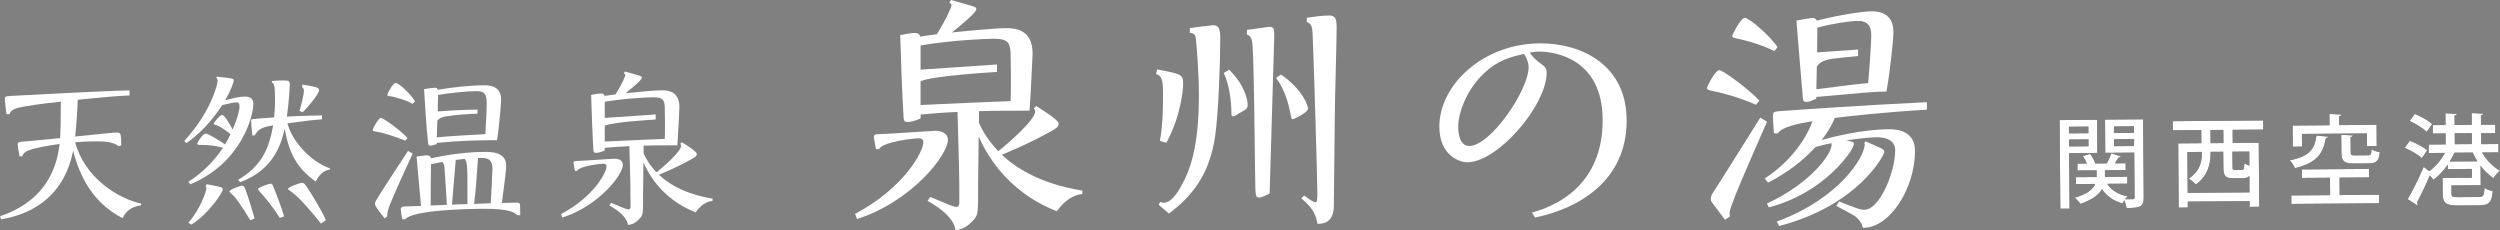 <?xml version="1.0" encoding="UTF-8"?><svg id="a" xmlns="http://www.w3.org/2000/svg" viewBox="0 0 521.12 47.96"><rect x="0" y="0" width="521.12" height="47.96" fill="#808080" stroke="none"/><defs><style>.b{fill:#231815;}.c{fill:#fff;}</style></defs><path class="c" d="M178.23,44.58c10.22-5.38,14.25-13.01,14.25-14.95,0-.81-.91-.81-1.08-.81-.54,0-7.31.64-8.17,2.26h-.64c-.11-.59-.43-2.2-.43-2.53,0-.38.16-.59,1.02-.59,1.67,0,11.13-.7,11.78-.7,1.99,0,2.63,1.02,2.63,1.88,0,3.17-7.53,12.85-18.93,16.51l-.43-1.07ZM215.98,22.1c.97.59,4.68,2.9,4.68,3.6,0,.86-.38,1.08-3.71,2.8-.97.54-3.82,1.99-8.12,3.76,5.92,5.59,13.98,6.99,16.78,7.47v.7c-1.02.16-3.01.43-5.32,3.6-11.08-4.36-15.06-12.9-16.29-15.59,0,1.51-.11,8.17-.11,9.52,0,6.51.05,6.72-.97,7.9-1.29,1.45-2.42,1.99-3.76,2.1-.32-3.01-4.73-5.48-5.81-6.08l.54-.81c.64.21,3.5,1.45,4.09,1.67.59.21,1.02.38,1.34.38.59,0,.65-.48.65-.86,0-6.13-.05-7.37-.38-18.93-3.66.16-5.05.32-7.69.54v.81c-1.24.59-2.2.75-2.74.75-.7,0-.75-.38-.81-.92-.27-4.14-.59-12.85-.7-17.21,1.83-.32,2.47-.43,3.01-.43.81,0,1.02.32,1.18.75,1.08-.16,1.29-.21,3.44-.48,2.31-3.71,3.07-5.86,3.07-6.02,0-.27-.21-.43-.48-.59l.38-.54c.7.16,3.66,1.08,4.3,1.24.54.16.97.27.97.7,0,.75-3.98,3.93-5.11,4.84,2.53-.27,9.14-.91,11.35-.91,2.47,0,5.48.65,5.48,5.32,0,.59-.43,9.36-.64,11.88-7.21,0-8.55.05-10.54.11v2.42c.48,1.13,1.61,3.39,4.03,5.92,1.99-1.56,7.69-6.51,7.69-8.28,0-.27-.11-.43-.27-.65l.48-.48ZM207.81,15c-1.02.05-13.55.81-15.92,1.94v4.95c6.88-.32,15-.7,18.77-.81.11-1.18.05-9.41,0-10.11-.16-1.94-.43-2.9-3.5-2.9-1.29,0-8.66.27-15.27,1.4v5.05c4.41-.32,11.51-.75,15.92-1.08v1.56Z"/><path class="c" d="M241.79,29.36c.54-3.01.64-6.08.64-9.14,0-3.39-.11-4.36-1.45-4.79l.21-.97c5.32,1.02,5.43,1.08,5.43,3.17,0,.92-.43,6.51-3.5,12.15l-1.34-.43ZM241.52,42.69l.32-.59c.32.16.43.16.75.16,1.61,0,3.01-2.37,3.39-3.06,2.21-3.77,3.93-8.71,3.93-19.63,0-4.52-.54-10.97-.65-11.62-.11-.97-.75-1.08-1.24-1.08v-1.02c.65-.11,4.52-.59,4.89-.59,1.18,0,1.45.86,1.45,2.74,0,5.22-.38,15.59-1.08,20.49-1.24,8.23-5.05,12.58-9.62,16.02l-2.15-1.83ZM256.2,14.52c3.55,3.5,3.87,6.61,3.87,7.31s-.16.86-1.18,1.45c-1.45.86-1.61.97-1.88.97-.32,0-.32-.32-.32-.59,0-2.58-.48-6.18-1.61-8.44l1.13-.7ZM259.92,6.24c.81-.11,4.41-.65,4.73-.65.97,0,.97.7.97,1.94,0,.21-.81,27.64-.97,32.8-.38.21-1.67.86-2.15.86-.81,0-.81-.38-.86-3.87-.05-5.54-.27-23.98-.54-27.75-.11-1.94-.7-2.2-1.18-2.37v-.97ZM267.01,15.54c4.79,3.28,5.65,6.72,5.65,7.1,0,.86-3.06,2.21-3.17,2.21-.27,0-.27-.11-.48-1.08-.38-1.99-1.18-5.11-3.01-7.53l1.02-.7ZM271.85,40.76c.97.7,1.88,1.4,2.37,1.4.16,0,.38,0,.38-1.67,0-3.49-.75-27.75-.97-32.91-.05-1.99-.22-2.58-1.24-3.01v-.86c1.45-.21,3.07-.48,4.73-.48,1.29,0,1.5.86,1.5,2.58,0,2.8-.38,15.38-.38,17.96-.05,3.06-.16,17.53-.21,19.41-.16,3.33-2.26,3.44-3.39,3.49-.38-1.72-.7-3.12-3.39-5.32l.59-.59Z"/><path class="c" d="M319.34,44.31c7.47-2.04,14.73-7.53,14.73-19.25,0-12.96-10.11-14.3-13.17-14.3-1.08,0-1.56.11-2.04.22.86,1.18,1.29,1.5,2.63,2.53.91.64.91,1.29.91,1.61,0,6.88-10.22,18.71-16.56,18.71-1.34,0-5.81-1.18-5.81-7.47,0-8.66,9.14-17.32,21.08-17.32,8.5,0,17.96,4.41,17.96,16.08,0,12.69-10.16,18.39-19.09,20.22l-.65-1.02ZM309.34,15.27c-3.93,3.76-5.38,8.55-5.38,11.18,0,.43,0,3.98,2.31,3.98,4.41,0,12.37-11.61,12.37-16.45,0-.16,0-1.29-.97-2.74-2.85.65-5.43,1.29-8.33,4.03Z"/><path class="c" d="M366.02,21.83c-3.98-1.77-7.9-2.63-8.44-2.74-1.56-.32-1.77-.43-1.77-.75s1.77-3.71,2.53-3.71c.91,0,6.51,4.25,8.39,6.34l-.7.86ZM368.33,25.38c-4.79,10.92-6.35,14.52-7.42,17.53-.38,1.02-.43,1.51-.32,2.21l-1.02.7c-.81-1.08-1.61-2.21-2.42-3.23-.38-.48-.54-.75-.54-1.13,0-.59.27-1.02.7-1.67,1.56-2.37,8.23-13.07,9.62-15.27l1.4.86ZM369.83,10.65c-.91-.48-3.44-1.67-7.58-2.58-.86-.16-1.18-.27-1.18-.59,0-.16,1.77-3.76,2.63-3.76.97,0,5.49,3.98,6.83,6.13l-.7.81ZM383.38,42c3.93,1.56,4.36,1.72,5.27,1.72,3.17,0,6.4-7.85,6.4-12.42,0-2.47-2.74-2.69-3.76-2.69-1.45,0-3.92.27-6.4.64,1.4.32,1.56.38,1.56.75,0,1.18-5.97,10.16-17.75,13.23l-.38-.81c9.09-4.14,13.98-10.75,13.44-12.58-1.83.38-2.9.7-3.33.81-2.8,3.06-6.18,5.54-9.89,7.42l-.7-.86c5.7-3.66,8.93-8.82,9.95-11.94-2.9.48-6.29,1.13-7.21,2.53h-.81c-.05-.64-.21-3.17-.21-3.6,0-.91.32-.91,1.29-1.02,2.85-.21,17.21-1.24,30.81-1.88v1.56c-9.14.54-16.72,1.4-19.2,1.72-.7,1.83-1.88,3.5-2.74,4.62,7.74-2.26,13.6-2.26,14.03-2.26,1.61,0,5.43.27,5.43,4.52,0,7.8-5.27,16.13-10.86,16.02-.21-.7-.48-1.51-1.72-2.47-.59-.38-3.28-1.78-3.82-2.1l.59-.91ZM370.37,46.19c13.34-4.95,18.34-13.66,18.34-16.13,0-.11-.11-.16-.16-.21l.32-.38c.48.21,2.63,1.13,3.06,1.35.75.38.86.59.86.86,0,.59-5.38,11.13-21.94,15.43l-.48-.91ZM378.6,20.59c-.97.43-1.56.65-1.99.65-.75,0-.81-.27-.86-1.45-.05-.54-1.18-13.87-1.29-15.49.75-.16,2.8-.54,3.39-.54s.75.32.86.54c4.89-1.24,9.68-1.94,11.51-1.94,1.51,0,4.46.43,4.46,4.25,0,1.72-.7,8.33-1.45,12.47-2.8.05-3.98.16-14.63,1.13v.38ZM378.6,18.61c6.34-.81,7.8-1.02,10.81-1.29.32-3.39.65-8.66.65-9.68,0-1.29-.05-3.28-2.74-3.28-1.67,0-5.32.54-8.5,1.4,0,1.24,0,1.67-.05,5.16,1.24-.11,7.21-.48,8.55-.59v1.34c-.54.05-5.27.54-5.54.59-1.94.38-2.58.86-3.06,1.61l-.11,4.73Z"/><path class="c" d="M24.71,30.47c-1.18-.97-3.08-1-4.77-1-1.87,0-3.33.11-4.27.18,1.94,7.35,8.86,11.72,13.77,12.8l-.07.36c-1.29.18-2.94.72-3.8,2.65-7.53-3.73-9.57-11.22-10.33-14.05-2.33,12.05-12.37,13.84-15.02,14.31l-.21-.65c10.94-3.66,12.05-12.26,12.41-15.06-1.97.29-4.34.64-6.13,1.22-1.33.43-1.54,1-1.65,1.36h-.57c-.25-1.36-.39-2.29-.39-2.51,0-.46.43-.5.86-.54,2.01-.18,5.99-.54,8-.75.11-2.22.11-2.76.14-7.6-4.27.43-7.21.93-8.28,1.15-1.87.32-2.19.93-2.47,1.47h-.57c-.07-.47-.36-2.83-.36-3.16,0-.57.22-.57,1.22-.65,5.27-.29,20.15-1.08,24.78-1.15v1.04c-3.8.21-4.52.29-10.79.9-.07,1.83-.14,3.66-.54,7.67,6.85-.72,7.96-.82,8.75-.82s.79.25.86,2.65l-.54.18Z"/><path class="c" d="M38.4,29.39c5.74-6.24,6.96-12.01,6.96-12.48s-.14-.57-.32-.72l.21-.21c1.79.18,2.8.32,3.08.39.21.07.39.14.39.39,0,.43-.65,2.19-1.79,4.16,1.61-.43,2.9-.79,4.12-.79.72,0,1.76.21,1.76,1.47,0,2.87-2.73,12.52-13.16,16.82l-.39-.54c4.3-2.69,6.6-6.17,7.21-7.06-1.47-.47-3.01-.61-4.52-.61-.61,0-.82,0-.82-.25,0-.29,1.11-2.12,1.76-2.12.54,0,3.37,1.79,4.02,2.26.47-.79.72-1.26,1.15-2.12-1.47-1.25-2.69-1.83-3.05-1.94-.29-.07-.47-.11-.47-.25,0-.21,1.29-1.83,1.76-1.83.54,0,1.76,2.19,2.19,3.05,1-2.29,1.43-3.98,1.43-4.77,0-.68-.14-.9-.65-.9-.57,0-1.47.22-2.94.57-1.11,1.61-3.55,5.24-7.49,7.92l-.43-.47ZM39.26,46.42c2.47-2.72,3.77-6.6,3.77-7.21,0-.18-.04-.25-.18-.32l.22-.5c1.33.25,2.44.5,2.76.57.29.07.61.18.61.54,0,.64-3.05,5.16-6.53,7.31l-.65-.39ZM52.17,45.92c-1.72-2.94-3.12-4.73-3.37-5.02-.14-.18-.97-.82-.97-1,0-.39,2.44-1.22,2.58-1.22.29,0,.54.29.65.57.11.25.72,1.83,2.01,6.28l-.9.39ZM49.62,37.5c4.73-2.8,6.42-6.21,7.32-11.37-1.79.32-3.05.54-3.8,2.04l-.54.11c-.22-2.04-.25-2.69-.25-3.05s.04-.39.68-.43c1.08-.11,1.94-.18,4.12-.32.07-.97.18-2.04.18-3.8,0-3.01-.25-3.33-.65-3.48v-.32c.57-.04,1.11-.11,2.22-.11,1.18,0,1.51,0,1.51.9,0,.14-.14,3.41-.61,6.63,1.58-.07,4.34-.21,7.32-.25v.83c-1.97.14-2.51.21-7.21.82.97,3.66,4.63,7.89,8.93,9.43l-.07.21c-1,.11-2.19.86-2.94,2.51-4.02-2.83-5.56-5.95-6.49-11.01-.57,2.48-1.97,8.5-9.25,11.12l-.47-.46ZM58.33,45.42c-1.51-2.4-3.16-4.34-3.91-5.16-.11-.11-.65-.72-.65-.86,0-.32,2.33-1.11,2.58-1.11.39,0,.43.07.72.82.43,1.08,1.51,3.8,2.15,5.99l-.9.32ZM66.9,46.6c-1.29-1.65-4.27-5.27-6.13-6.6-.65-.47-.72-.5-.72-.65,0-.36,2.58-1.25,2.83-1.25.47,0,.68.29,1.08.86.57.83,2.98,4.66,3.98,6.92l-1.04.72ZM62.42,23.12c.32-1.08.93-3.26.93-4.23,0-.43-.21-.57-.36-.68v-.57c.97.11,1.97.32,2.73.5.54.14.79.29.79.65,0,.72-2.22,3.48-3.41,4.59l-.68-.25Z"/><path class="c" d="M84.46,29.32c-2.29-.97-4.95-1.72-5.77-1.83-.9-.14-1-.14-1-.47,0-.14,1.18-2.44,1.69-2.44.57,0,4.48,2.87,5.59,4.23l-.5.5ZM86.01,32.04c-1.43,3.05-4.12,9.04-4.73,10.61-.5,1.36-.57,1.83-.57,2.47l-.54.39c-.5-.64-2.01-2.44-2.01-2.98,0-.39.21-.72.47-1.15,1.72-2.8,4.66-7.17,6.42-9.93l.97.57ZM85.97,21.65c-1.11-.79-4.12-1.51-4.3-1.54-.83-.11-.93-.11-.93-.43,0-.04,1.11-2.4,1.72-2.4.72,0,3.33,2.51,4.05,3.87l-.54.5ZM107.81,44.85c-.57-.54-1.43-1.33-6.96-1.33-3.12,0-14.88.25-16.39,2.19h-.61c-.07-.39-.32-1.76-.32-2.04,0-.32.18-.54.5-.61.18,0,2.47-.11,3.73-.14-.14-1.65-.79-8.82-.93-10.29.54-.07,1.69-.25,2.15-.25.68,0,.75.32.82.61,3.77-.79,7.6-1.33,11.44-1.33,1.04,0,4.27,0,4.27,2.83,0,.97-.21,2.73-.9,7.82.57,0,2.73-.07,3.01-.07.72,0,.79.18.79.72,0,.29.04,1.61.04,1.9h-.65ZM91.03,30.04c-.97.29-1.08.32-1.33.32-.39,0-.43-.25-.47-.57-.39-3.62-.61-7.56-.83-11.22.79-.14,2.12-.29,2.29-.29.43,0,.5.25.57.43,2.98-.5,6.71-.93,9.72-.93.86,0,3.48,0,3.48,3.01,0,.72-.47,6.35-.86,8.43-3.44,0-7.53.07-12.59.57v.25ZM93.14,42.69c-.07-1.22-.43-7.42-.5-7.89-.07-.65-.32-.93-.43-1.04-1.51.29-1.58.29-2.37.47-.04,1.22-.07,7.24-.07,8.61l3.37-.14ZM91.06,28.64c1.76-.21,6.74-.5,10.11-.68.21-3.91.29-5.16.29-6.27,0-2.04-.39-2.69-2.08-2.69-2.19,0-5.7.39-8.07.79,0,.29-.07,2.87-.07,3.44,1.43-.11,5.06-.36,8.28-.39v.86c-1.97.07-4.55.21-6.6.57-1.15.18-1.4.5-1.76.86l-.11,3.51ZM97.34,34.55c-.07-.9-.32-1.22-.47-1.43-.86.11-.97.11-1.87.21-.36,4.2-.39,4.7-.79,9.32.61,0,.9-.04,3.23-.11,0-5.99,0-6.71-.11-8ZM102.29,42.37c.07-1.01.36-6.38.36-7.24,0-2.29-1.51-2.26-3.01-2.19-.39,5.7-.43,6.35-.82,9.57l3.48-.14Z"/><path class="c" d="M116.94,44.63c6.81-3.59,9.5-8.68,9.5-9.97,0-.54-.61-.54-.72-.54-.36,0-4.88.43-5.45,1.51h-.43c-.07-.39-.29-1.47-.29-1.69,0-.25.11-.39.68-.39,1.11,0,7.42-.47,7.85-.47,1.33,0,1.76.68,1.76,1.26,0,2.12-5.02,8.57-12.62,11.01l-.29-.72ZM142.12,29.64c.65.39,3.12,1.94,3.12,2.4,0,.57-.25.72-2.47,1.87-.65.36-2.55,1.33-5.42,2.51,3.94,3.73,9.32,4.66,11.19,4.98v.46c-.68.11-2.01.29-3.55,2.4-7.39-2.91-10.04-8.61-10.87-10.4,0,1-.07,5.45-.07,6.35,0,4.34.04,4.48-.65,5.27-.86.97-1.61,1.33-2.51,1.4-.22-2.01-3.16-3.66-3.87-4.05l.36-.54c.43.14,2.33.97,2.73,1.11s.68.25.9.25c.39,0,.43-.32.43-.57,0-4.09-.04-4.91-.25-12.62-2.44.11-3.37.21-5.13.36v.54c-.83.39-1.47.5-1.83.5-.47,0-.5-.25-.54-.61-.18-2.76-.39-8.57-.47-11.47,1.22-.22,1.65-.29,2.01-.29.54,0,.68.21.79.5.72-.11.86-.14,2.29-.32,1.54-2.47,2.04-3.91,2.04-4.02,0-.18-.14-.29-.32-.39l.25-.36c.47.11,2.44.72,2.87.83.36.11.65.18.65.47,0,.5-2.65,2.62-3.41,3.23,1.68-.18,6.1-.61,7.57-.61,1.65,0,3.66.43,3.66,3.55,0,.39-.29,6.24-.43,7.92-4.8,0-5.7.04-7.03.07v1.61c.32.75,1.08,2.26,2.69,3.95,1.33-1.04,5.13-4.34,5.13-5.52,0-.18-.07-.29-.18-.43l.32-.32ZM136.67,24.91c-.68.04-9.04.54-10.61,1.29v3.3c4.59-.22,10-.47,12.51-.54.07-.79.04-6.27,0-6.74-.11-1.29-.29-1.94-2.33-1.94-.86,0-5.77.18-10.18.93v3.37c2.94-.21,7.67-.5,10.61-.72v1.04Z"/><path class="b" d="M437.18,31.88l-5.88.04.09,11.57h-1.92s-.14-18.46-.14-18.46l7.79-.06.05,6.91ZM435.31,26.39l-4.04.03v1.38s4.05-.03,4.05-.03v-1.38ZM431.3,30.52l4.04-.03v-1.44s-4.05.03-4.05.03v1.44ZM446.72,24.9l.13,16.26c.01,1.98-.81,2.19-3.57,2.21-.07-.43-.26-1.11-.47-1.61-.16.23-.29.46-.39.64-1.9-.52-3.31-1.54-4.27-2.96-.65,1.12-1.96,2.2-4.51,3.05-.25-.39-.77-.96-1.16-1.29,2.69-.74,3.82-1.82,4.27-2.86l-4.02.03v-1.44s4.3-.03,4.3-.03v-1.4s-3.99.03-3.99.03v-1.42s1.97-.02,1.97-.02c-.21-.51-.52-1.09-.84-1.56l1.5-.46c.46.62.92,1.42,1.09,2.01l2.41-.02c.33-.64.75-1.53.95-2.13l1.96.69c-.06.14-.2.21-.45.19-.2.35-.51.81-.79,1.24l2.25-.02v1.42s-4.32.03-4.32.03v1.4s4.65-.04,4.65-.04v1.44s-4.19.03-4.19.03c.86,1.33,2.31,2.25,4.27,2.63-.16.14-.35.35-.51.58.72.02,1.38,0,1.61,0,.27,0,.35-.11.35-.37l-.07-9.34-6.04.05-.05-6.93,7.96-.06ZM444.81,26.32l-4.16.03v1.38s4.17-.03,4.17-.03v-1.38ZM440.68,30.47l4.16-.03v-1.46s-4.18.03-4.18.03v1.46Z"/><path class="b" d="M471.78,27.01l-6.39.05.02,2.74,5.42-.04.1,13.34-2,.02v-1.2s-12.89.1-12.89.1v1.24s-1.89.01-1.89.01l-.1-13.38,4.82-.04-.02-2.74-5.92.05v-1.9s18.83-.15,18.83-.15v1.9ZM456.03,40.2l12.88-.1-.03-3.44c-.31.35-.74.48-1.36.49h-1.92c-1.75.03-2.13-.51-2.14-2.26l-.03-3.26-2.64.02v.33c.02,2.04-.54,4.71-3.08,6.48-.27-.33-1.04-.98-1.45-1.22,2.75-1.86,2.73-4.33,2.72-5.57l-3.03.02.07,8.51ZM463.47,29.82l-.02-2.74-2.68.02.02,2.74,2.68-.02ZM467.29,35.42c.41,0,.49-.19.55-1.39.21.16.62.37,1.04.51l-.02-2.95-3.52.03.03,3.26c0,.5.09.56.54.55h1.4Z"/><path class="b" d="M485.29,28.49c-.02.14-.2.29-.47.31-.55,2.89-1.55,5.08-6.45,6.26-.19-.49-.67-1.25-1.06-1.64,4.36-.88,5.2-2.55,5.55-5.16l2.43.23ZM487.67,37.03l.03,3.63,8.21-.06v1.77s-18.29.14-18.29.14v-1.77s8.09-.06,8.09-.06l-.03-3.63-5.83.04v-1.77s13.98-.11,13.98-.11v1.77s-6.15.05-6.15.05ZM479.83,27.92l.02,2.64-1.92.02-.03-4.41,7.69-.06-.02-2.35,2.5.12c-.02.17-.16.29-.49.35v1.85s7.81-.06,7.81-.06l.03,4.41-2.02.02-.02-2.64-13.54.11ZM488.03,28.1l2.41.12c-.02.17-.14.29-.47.36l.03,3.2c0,.54.13.62.95.61l2.62-.02c.6,0,.72-.17.79-1.26.39.29,1.18.55,1.7.62-.19,1.84-.72,2.31-2.27,2.33l-3.05.02c-2.14.02-2.66-.49-2.68-2.27l-.03-3.71Z"/><path class="b" d="M502.31,29.35c1.26.46,2.85,1.3,3.64,1.97l-1.12,1.64c-.75-.7-2.3-1.59-3.58-2.14l1.06-1.47ZM520.78,31.76l-3.4.03c.9,1.56,2.29,3.01,3.74,3.79-.45.35-1.06,1.06-1.37,1.56-.95-.63-1.89-1.53-2.68-2.6l.03,4.06-6.1.05v1.77c.02.6.25.68,1.52.67l4.14-.03c.97,0,1.15-.23,1.24-1.88.39.29,1.2.57,1.72.67-.23,2.37-.82,2.94-2.8,2.95l-4.43.03c-2.51.02-3.2-.49-3.21-2.37l-.03-3.36,6.12-.05v-1.84s-5.02.04-5.02.04v-.95c-.88,1.26-1.95,2.41-2.99,3.18-.19-.27-.48-.59-.77-.9-.85,2.01-1.86,4.12-2.66,5.59.08.12.13.25.13.37,0,.1-.02.19-.06.27l-2.03-1.3c.98-1.62,2.32-4.33,3.35-6.72l1.16.9c1.27-.94,2.48-2.35,3.27-3.82l-3.38.03v-1.77s3.53-.03,3.53-.03l-.02-2.29-2.66.02v-1.75s2.65-.02,2.65-.02l-.02-2.45,2.37.13c-.02.17-.14.29-.47.33l.02,1.98,3.57-.03-.02-2.45,2.39.13c-.02.17-.14.29-.47.35l.02,1.96,2.97-.02v1.75s-2.95.02-2.95.02l.02,2.29,3.59-.03v1.77ZM503.38,23.74c1.24.53,2.83,1.4,3.6,2.11l-1.14,1.62c-.75-.72-2.3-1.69-3.56-2.26l1.1-1.47ZM511.62,31.83c-.26.62-.61,1.24-.98,1.84l5.79-.04c-.4-.59-.73-1.21-1-1.83l-3.81.03ZM511.68,27.77l.02,2.29,3.57-.03-.02-2.29-3.57.03Z"/><path class="c" d="M437.18,31.88l-5.88.04.09,11.57h-1.92s-.14-18.46-.14-18.46l7.79-.06.05,6.91ZM435.31,26.39l-4.04.03v1.38s4.05-.03,4.05-.03v-1.38ZM431.3,30.52l4.04-.03v-1.44s-4.05.03-4.05.03v1.44ZM446.72,24.9l.13,16.26c.01,1.98-.81,2.19-3.57,2.21-.07-.43-.26-1.11-.47-1.61-.16.23-.29.46-.39.64-1.9-.52-3.31-1.54-4.27-2.96-.65,1.12-1.96,2.2-4.51,3.05-.25-.39-.77-.96-1.16-1.29,2.69-.74,3.82-1.82,4.27-2.86l-4.02.03v-1.44s4.3-.03,4.3-.03v-1.4s-3.99.03-3.99.03v-1.42s1.97-.02,1.97-.02c-.21-.51-.52-1.09-.84-1.56l1.5-.46c.46.62.92,1.42,1.09,2.01l2.41-.02c.33-.64.75-1.53.95-2.13l1.96.69c-.06.14-.2.21-.45.19-.2.35-.51.81-.79,1.24l2.25-.02v1.42s-4.32.03-4.32.03v1.4s4.65-.04,4.65-.04v1.44s-4.19.03-4.19.03c.86,1.33,2.31,2.25,4.27,2.63-.16.14-.35.35-.51.58.72.02,1.38,0,1.61,0,.27,0,.35-.11.35-.37l-.07-9.34-6.04.05-.05-6.93,7.96-.06ZM444.81,26.32l-4.16.03v1.38s4.17-.03,4.17-.03v-1.38ZM440.68,30.47l4.16-.03v-1.46s-4.18.03-4.18.03v1.46Z"/><path class="c" d="M471.78,27.01l-6.39.05.02,2.74,5.42-.04.1,13.34-2,.02v-1.2s-12.89.1-12.89.1v1.24s-1.89.01-1.89.01l-.1-13.38,4.82-.04-.02-2.74-5.92.05v-1.9s18.83-.15,18.83-.15v1.9ZM456.03,40.2l12.88-.1-.03-3.44c-.31.35-.74.48-1.36.49h-1.92c-1.75.03-2.13-.51-2.14-2.26l-.03-3.26-2.64.02v.33c.02,2.04-.54,4.71-3.08,6.48-.27-.33-1.04-.98-1.45-1.22,2.75-1.86,2.73-4.33,2.72-5.57l-3.03.02.07,8.51ZM463.47,29.82l-.02-2.74-2.68.02.02,2.74,2.68-.02ZM467.29,35.42c.41,0,.49-.19.55-1.39.21.16.62.37,1.04.51l-.02-2.95-3.52.03.03,3.26c0,.5.09.56.54.55h1.4Z"/><path class="c" d="M485.29,28.49c-.02.14-.2.29-.47.31-.55,2.89-1.55,5.08-6.45,6.26-.19-.49-.67-1.25-1.06-1.64,4.36-.88,5.2-2.55,5.55-5.16l2.43.23ZM487.67,37.03l.03,3.63,8.21-.06v1.77s-18.29.14-18.29.14v-1.77s8.09-.06,8.09-.06l-.03-3.63-5.83.04v-1.77s13.98-.11,13.98-.11v1.77s-6.15.05-6.15.05ZM479.83,27.92l.02,2.64-1.92.02-.03-4.41,7.69-.06-.02-2.35,2.5.12c-.02.17-.16.29-.49.35v1.85s7.81-.06,7.81-.06l.03,4.41-2.02.02-.02-2.64-13.54.11ZM488.03,28.1l2.41.12c-.02.17-.14.29-.47.36l.03,3.2c0,.54.13.62.95.61l2.62-.02c.6,0,.72-.17.79-1.26.39.29,1.18.55,1.7.62-.19,1.84-.72,2.31-2.27,2.33l-3.05.02c-2.14.02-2.66-.49-2.68-2.27l-.03-3.71Z"/><path class="c" d="M502.31,29.35c1.26.46,2.85,1.3,3.64,1.97l-1.12,1.64c-.75-.7-2.3-1.59-3.58-2.14l1.06-1.47ZM520.78,31.76l-3.4.03c.9,1.56,2.29,3.01,3.74,3.79-.45.35-1.06,1.06-1.37,1.56-.95-.63-1.89-1.53-2.68-2.6l.03,4.06-6.1.05v1.77c.02.6.25.68,1.52.67l4.14-.03c.97,0,1.15-.23,1.24-1.88.39.29,1.2.57,1.72.67-.23,2.37-.82,2.94-2.8,2.95l-4.43.03c-2.51.02-3.2-.49-3.21-2.37l-.03-3.36,6.12-.05v-1.84s-5.02.04-5.02.04v-.95c-.88,1.26-1.95,2.41-2.99,3.18-.19-.27-.48-.59-.77-.9-.85,2.01-1.86,4.12-2.66,5.59.08.12.13.25.13.37,0,.1-.02.19-.06.27l-2.03-1.3c.98-1.62,2.32-4.33,3.35-6.72l1.16.9c1.27-.94,2.48-2.35,3.27-3.82l-3.38.03v-1.77s3.53-.03,3.53-.03l-.02-2.29-2.66.02v-1.75s2.65-.02,2.65-.02l-.02-2.45,2.37.13c-.02.17-.14.29-.47.33l.02,1.98,3.57-.03-.02-2.45,2.39.13c-.02.17-.14.29-.47.35l.02,1.96,2.97-.02v1.75s-2.95.02-2.95.02l.02,2.29,3.59-.03v1.77ZM503.38,23.74c1.24.53,2.83,1.4,3.6,2.11l-1.14,1.62c-.75-.72-2.3-1.69-3.56-2.26l1.1-1.47ZM511.62,31.83c-.26.62-.61,1.24-.98,1.84l5.79-.04c-.4-.59-.73-1.21-1-1.83l-3.81.03ZM511.68,27.77l.02,2.29,3.57-.03-.02-2.29-3.57.03Z"/></svg>